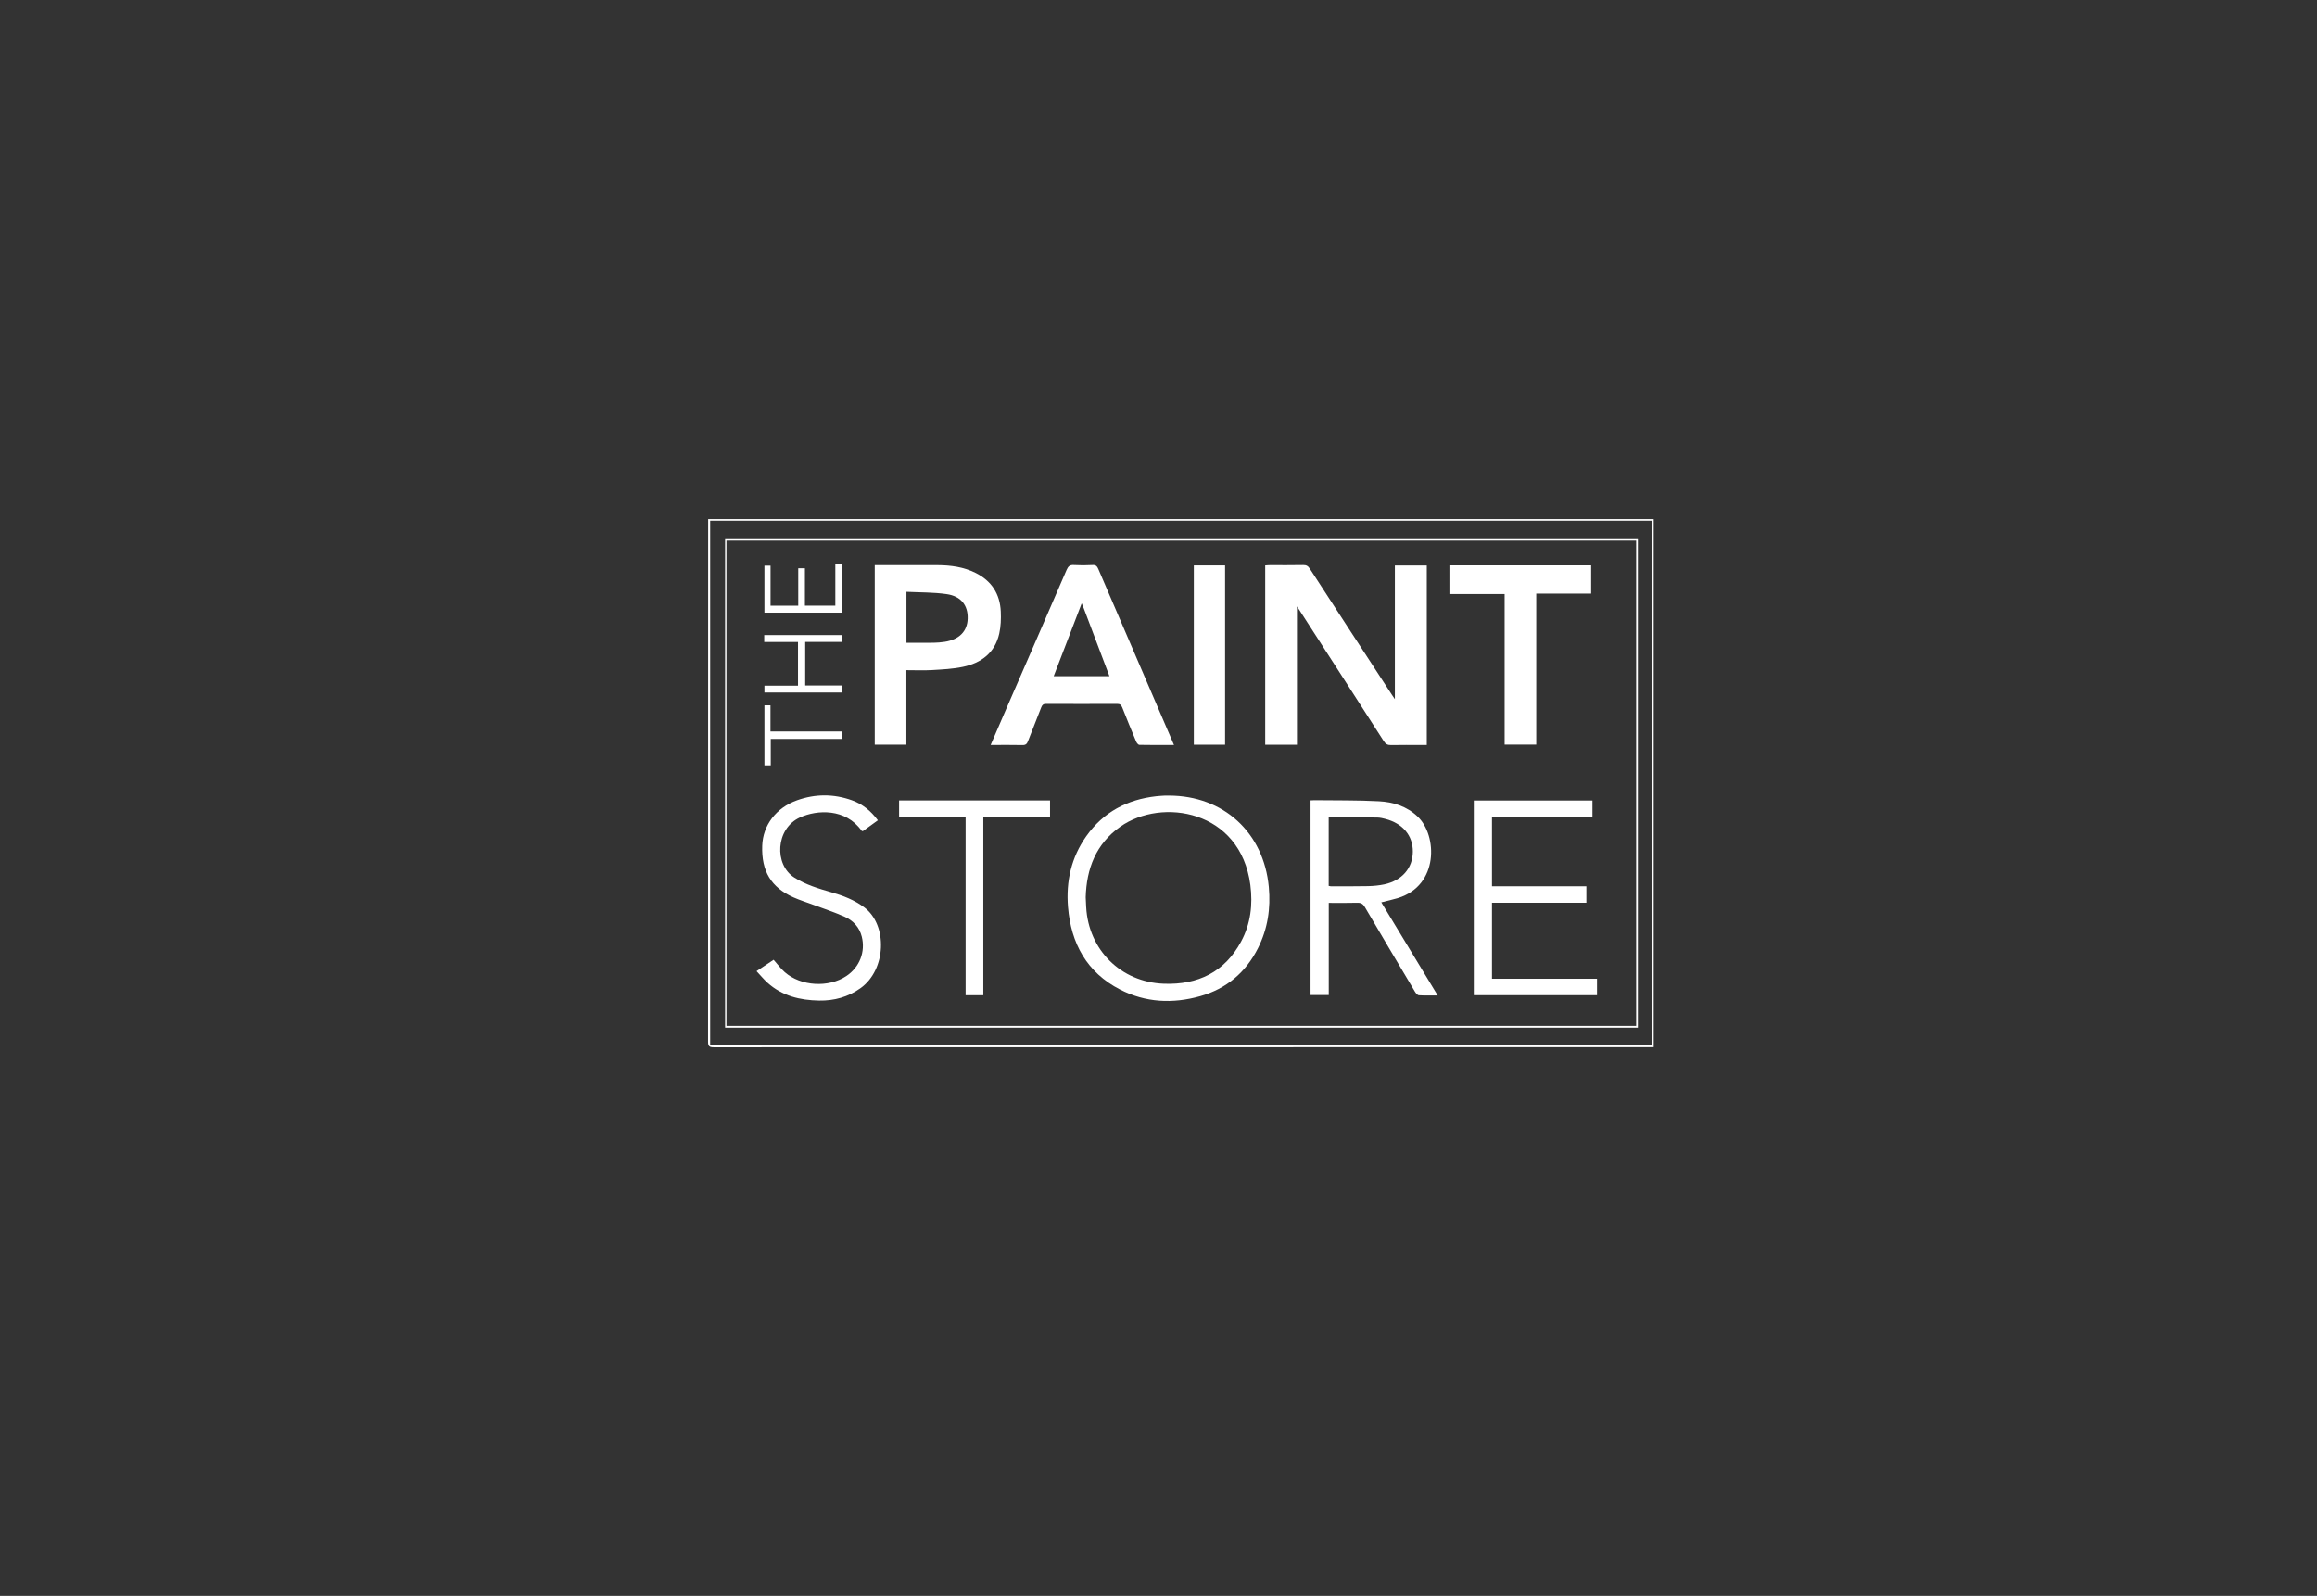 <?xml version="1.0" encoding="UTF-8"?> <svg xmlns="http://www.w3.org/2000/svg" id="Layer_1" viewBox="0 0 649 447"><rect x="0" y="0" width="649" height="447" fill="#333333" stroke="none"/><defs><style> .cls-1 { fill: #fff; } </style></defs><path class="cls-1" d="M198.35,145.4H463.21v147.91h-1.47c-87.27,0-174.55,0-261.82,.03-1.23,0-1.59-.3-1.59-1.57,.03-48.28,.03-96.56,.03-144.84,0-.48,0-.97,0-1.52Zm.57,.45v146.9H462.81V145.85H198.92Z"></path><path class="cls-1" d="M458.77,287.85H203.1V151.02h255.67v136.83Zm-255.28-.5h254.8V151.42H203.48v135.93Z"></path><path class="cls-1" d="M399.65,158.39v50.28c-.49,0-.96,0-1.44,0-2.85,0-5.71-.04-8.56,.02-.97,.02-1.52-.28-2.06-1.11-7.88-12.3-15.8-24.57-23.72-36.85-.12-.18-.24-.36-.59-.87v38.73h-8.89v-50.22c.42-.03,.85-.08,1.28-.08,3.12,0,6.25,.03,9.37-.03,.88-.02,1.36,.28,1.84,1.02,7.65,11.8,15.34,23.58,23.02,35.36,.2,.3,.4,.6,.81,1.2v-37.45h8.92Z"></path><path class="cls-1" d="M277.48,208.67c1.59-3.68,3.07-7.12,4.56-10.55,5.59-12.84,11.19-25.68,16.74-38.54,.43-.99,.9-1.38,1.98-1.32,1.76,.1,3.53,.1,5.29,0,1-.06,1.3,.44,1.63,1.21,6.27,14.62,12.56,29.22,18.85,43.83,.74,1.73,1.49,3.46,2.31,5.37-3.38,0-6.54,.03-9.69-.04-.32,0-.76-.55-.92-.94-1.33-3.17-2.63-6.34-3.89-9.54-.29-.75-.68-1-1.48-1-6.61,.03-13.22,.03-19.83,0-.77,0-1.11,.27-1.37,.96-1.21,3.16-2.5,6.3-3.71,9.46-.29,.77-.63,1.14-1.53,1.12-2.89-.07-5.79-.02-8.94-.02Zm25.51-39.68c-2.68,6.98-5.25,13.65-7.85,20.42h15.62c-2.43-6.43-4.81-12.72-7.19-19.01-.14-.38-.31-.75-.58-1.41Z"></path><path class="cls-1" d="M245.03,158.29c.49,0,.89,0,1.29,0,5.43,0,10.87-.02,16.3,0,3.7,.02,7.32,.51,10.67,2.19,4.44,2.22,6.81,5.87,7.03,10.79,.09,2.06,.02,4.2-.43,6.2-1.21,5.39-5.03,8.24-10.18,9.31-2.81,.59-5.73,.73-8.62,.9-2.34,.14-4.7,.03-7.21,.03v20.87h-8.86v-50.3Zm8.87,21.75c2.63,0,5.12,.03,7.61-.01,1.04-.02,2.08-.1,3.11-.26,4.06-.63,6.33-2.94,6.43-6.48,.11-3.72-1.84-6.3-5.89-6.88-3.68-.53-7.45-.46-11.26-.65v14.29Z"></path><path class="cls-1" d="M327.42,222.84c15.27,0,26.57,10.34,27.98,25.6,.56,5.99-.31,11.73-3.03,17.13-3.45,6.83-8.85,11.39-16.2,13.46-7.68,2.17-15.29,1.81-22.45-1.87-9.33-4.81-13.73-12.93-14.57-23.11-.59-7.15,.91-13.88,5.11-19.82,4.79-6.78,11.47-10.3,19.62-11.21,.81-.09,1.62-.13,2.44-.18,.36-.02,.72,0,1.09,0Zm-23.31,28.49c.05,1,.09,1.86,.13,2.72,.65,12.03,9.75,21.05,21.75,21.49,9.56,.35,17.05-3.25,21.67-11.86,2.65-4.93,3.29-10.3,2.57-15.82-2.77-21.02-24.81-24.5-36.41-16.32-6.87,4.84-9.49,11.81-9.71,19.79Z"></path><path class="cls-1" d="M402.72,278.82c-1.89,0-3.59,.06-5.29-.05-.39-.03-.85-.59-1.1-1.01-4.7-7.89-9.39-15.78-14.03-23.7-.53-.9-1.09-1.23-2.13-1.2-2.62,.08-5.24,.03-7.98,.03v25.82h-5.1v-54.53c.41-.02,.76-.06,1.11-.05,6.02,.08,12.05-.02,18.05,.3,4.01,.21,7.8,1.39,10.87,4.32,5.5,5.25,5.95,19.27-5.56,22.79-1.47,.45-2.97,.77-4.65,1.2,5.25,8.66,10.47,17.28,15.8,26.09Zm-30.54-30.68c.3,.06,.43,.1,.56,.1,3.49,0,6.98,.04,10.46-.04,1.53-.03,3.08-.18,4.58-.5,4.95-1.08,7.92-4.56,7.96-9.13,.04-4.52-2.82-7.95-7.72-9.21-.7-.18-1.42-.35-2.14-.37-4.43-.09-8.87-.14-13.31-.19-.12,0-.24,.09-.4,.16v19.18Z"></path><path class="cls-1" d="M430.31,166.28v42.29h-8.86v-42.18h-15.46v-8.04h39.7v7.92h-15.39Z"></path><path class="cls-1" d="M417.91,228.75v19.49h26.44v4.61h-26.44v21.29h29.42v4.61h-34.51v-54.53h33.23v4.54h-28.14Z"></path><path class="cls-1" d="M211.9,272.02l4.79-3.19c1.08,1.21,1.99,2.47,3.13,3.47,4.5,3.96,12.27,4.41,17.25,1.08,3.69-2.46,5.39-6.76,4.32-11.02-.66-2.65-2.41-4.51-4.79-5.58-2.84-1.27-5.81-2.24-8.73-3.33-1.86-.7-3.77-1.28-5.59-2.09-6.3-2.8-9.02-7.34-8.78-14.47,.19-5.76,3.89-10.65,9.79-12.75,5.08-1.8,10.21-1.82,15.3,0,2.98,1.06,5.35,2.97,7.3,5.62l-4.23,3.06c-.18-.08-.29-.1-.34-.16-4.47-6.27-12.4-5.9-17.25-3.7-6.86,3.11-7.29,13.25-1.56,16.85,3.2,2.01,6.72,3.07,10.29,4.09,3.32,.95,6.5,2.16,9.31,4.27,6.56,4.94,6.17,17.42-1.06,22.6-3.49,2.5-7.4,3.56-11.61,3.49-5.32-.09-10.33-1.29-14.43-4.97-1.07-.96-1.99-2.09-3.11-3.28Z"></path><path class="cls-1" d="M275.43,228.74v50.02h-4.96v-49.94h-18.63v-4.62h42.28v4.54h-18.68Z"></path><path class="cls-1" d="M343.15,208.59h-8.75v-50.22h8.75v50.22Z"></path><path class="cls-1" d="M214.06,179.81v-1.94h21.71v1.93h-10.23v12.2h10.21v1.98h-21.63v-1.92h9.4v-12.24h-9.47Z"></path><path class="cls-1" d="M215.83,169.65h7.76v-10.48h1.87v10.47h8.52v-11.7h1.76v13.66h-21.62v-13.16h1.71v11.21Z"></path><path class="cls-1" d="M235.77,204.88v2.09h-19.88v7.39h-1.77v-16.8h1.69v7.32h19.95Z"></path></svg> 